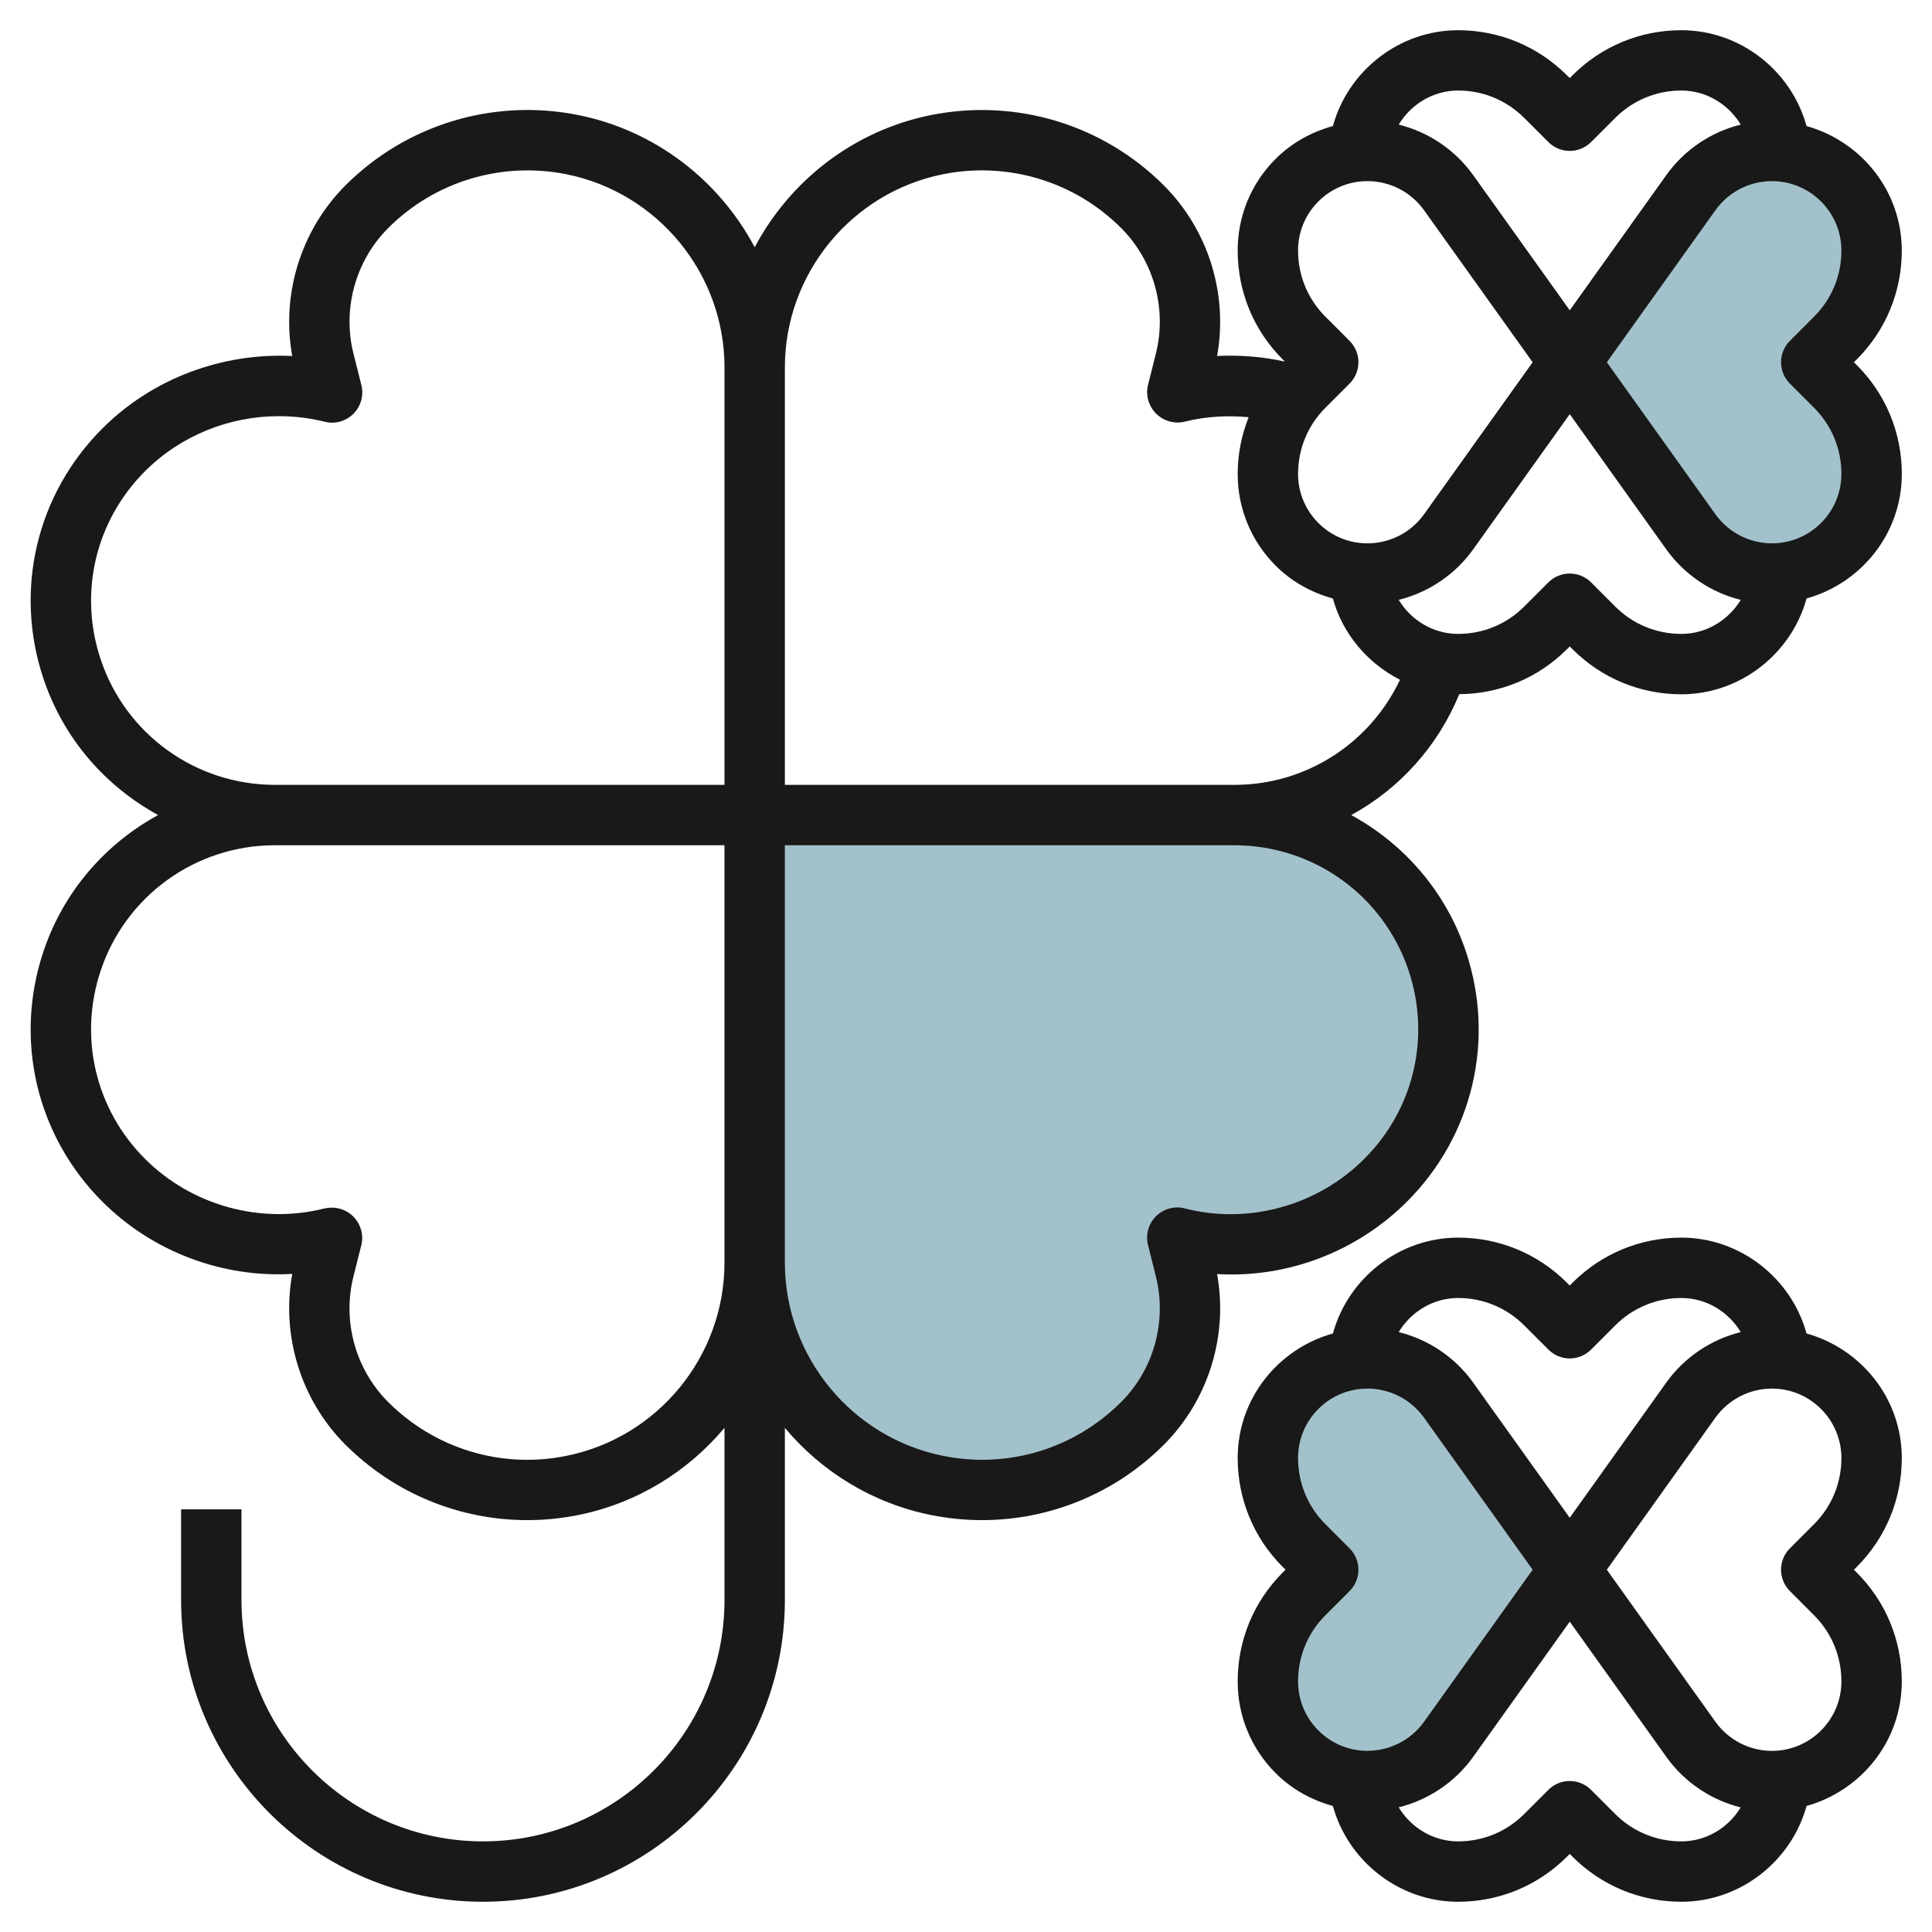 <svg id="Layer_3" enable-background="new 0 0 64 64" height="512" viewBox="0 0 64 64" width="512" xmlns="http://www.w3.org/2000/svg"><g><g fill="#a3c1ca"><path d="m52 52-4.013-5.618c-.619-.867-1.62-1.382-2.686-1.382-1.823 0-3.301 1.478-3.301 3.301 0 1.088.432 2.131 1.201 2.9l.799.799-.799.799c-.769.769-1.201 1.812-1.201 2.9 0 1.823 1.478 3.301 3.301 3.301 1.066 0 2.067-.515 2.686-1.382z"/><path d="m25 27h15.893c3.05 0 5.758 1.952 6.722 4.845.849 2.546.186 5.354-1.712 7.251-1.801 1.801-4.415 2.525-6.886 1.907l-.017-.003.262 1.048c.458 1.832-.079 3.769-1.414 5.104-1.779 1.779-4.33 2.552-6.798 2.058-3.518-.704-6.05-3.792-6.05-7.38z"/><path d="m52 12 4.013-5.618c.619-.867 1.62-1.382 2.686-1.382 1.823 0 3.301 1.478 3.301 3.301 0 1.088-.432 2.131-1.201 2.9l-.799.799.799.799c.769.769 1.201 1.812 1.201 2.9 0 1.823-1.478 3.301-3.301 3.301-1.066 0-2.067-.515-2.686-1.382z"/></g><path d="m1.436 31.529c-.975 2.924-.227 6.094 1.953 8.275 1.659 1.659 3.965 2.529 6.292 2.396-.372 2.043.284 4.18 1.763 5.658 1.617 1.617 3.785 2.498 6.022 2.498.558 0 1.12-.055 1.679-.166 1.954-.392 3.642-1.444 4.855-2.891v5.701c0 4.41-3.59 7.998-8.001 7.998-4.412 0-8-3.588-8-7.998v-3.002h-2v3.002c0 5.513 4.486 9.998 10.001 9.998 5.514 0 10-4.485 10-9.998v-5.699c1.213 1.447 2.9 2.498 4.854 2.889.559.111 1.12.166 1.679.166 2.237 0 4.405-.881 6.022-2.498 1.477-1.478 2.134-3.611 1.763-5.653 2.324.137 4.626-.736 6.292-2.401 2.18-2.181 2.928-5.351 1.953-8.275-.663-1.989-2.049-3.572-3.801-4.529 1.593-.869 2.862-2.267 3.579-4.005 1.347-.01 2.613-.536 3.568-1.49l.091-.091.091.091c.964.963 2.245 1.494 3.608 1.494 1.952 0 3.643-1.345 4.146-3.174 1.813-.506 3.155-2.154 3.155-4.126 0-1.362-.53-2.644-1.494-3.607l-.093-.092.092-.091c.964-.964 1.494-2.246 1.494-3.607 0-1.972-1.342-3.621-3.155-4.126-.502-1.83-2.193-3.175-4.146-3.175-1.363 0-2.645.531-3.608 1.495l-.091.091-.091-.091c-.964-.963-2.245-1.495-3.607-1.495-1.953 0-3.644 1.345-4.147 3.174-.707.196-1.362.553-1.895 1.086-.813.811-1.26 1.891-1.259 3.04 0 1.363.53 2.644 1.493 3.607l.07.07c-.737-.163-1.491-.224-2.245-.186.37-2.041-.287-4.174-1.764-5.65-2.021-2.021-4.898-2.888-7.701-2.333-2.573.514-4.683 2.175-5.853 4.381-1.171-2.205-3.281-3.866-5.855-4.381-2.797-.558-5.682.312-7.701 2.332-1.477 1.477-2.134 3.61-1.763 5.652-2.315-.112-4.627.737-6.291 2.402-2.181 2.18-2.929 5.35-1.954 8.275.662 1.989 2.049 3.573 3.802 4.529-1.753.957-3.14 2.541-3.802 4.53zm45.229.632c.733 2.201.171 4.587-1.471 6.228-1.544 1.544-3.814 2.178-5.913 1.65-.344-.101-.716-.01-.974.238-.259.248-.365.615-.278.964l.262 1.048c.371 1.482-.07 3.074-1.151 4.154-1.546 1.547-3.746 2.219-5.895 1.785-3.035-.608-5.24-3.294-5.245-6.388v-.011h-.001v-13.829h14.893c2.624 0 4.944 1.672 5.773 4.161zm9.033-11.162c-.829 0-1.608-.322-2.193-.908l-.798-.799c-.187-.187-.442-.292-.707-.293-.266 0-.521.105-.708.293l-.799.799c-.585.586-1.364.908-2.192.908-.827 0-1.56-.455-1.967-1.128.984-.245 1.865-.832 2.467-1.673l3.199-4.478 3.198 4.478c.602.841 1.483 1.429 2.466 1.674-.407.672-1.139 1.127-1.966 1.127zm5.301-12.698c0 .828-.322 1.607-.909 2.193l-.798.798c-.39.39-.39 1.023 0 1.414l.798.799c.587.586.909 1.365.909 2.193 0 1.269-1.032 2.301-2.302 2.301-.741 0-1.441-.361-1.872-.964l-3.596-5.035 3.597-5.036c.43-.604 1.13-.964 1.871-.964 1.27 0 2.302 1.032 2.302 2.301zm-12.698-5.302c.828 0 1.606.323 2.193.909l.799.798c.187.188.441.294.707.293.265 0 .52-.105.707-.293l.798-.798c.586-.586 1.364-.909 2.193-.909.826 0 1.559.455 1.966 1.128-.984.245-1.865.832-2.466 1.674l-3.198 4.478-3.199-4.478c-.602-.841-1.483-1.429-2.467-1.673.406-.674 1.14-1.129 1.967-1.129zm-4.628 3.674c.434-.434 1.013-.673 1.628-.673.741 0 1.441.36 1.872.964l3.598 5.036-3.598 5.036c-.431.604-1.131.963-1.873.963-.614 0-1.192-.239-1.627-.674-.434-.434-.673-1.012-.673-1.626 0-.829.322-1.608.907-2.193l.799-.798c.188-.188.293-.443.294-.708 0-.265-.105-.52-.293-.708l-.799-.799c-.586-.585-.908-1.364-.908-2.193-.001-.614.238-1.192.673-1.627zm-17.673 5.496c0-3.1 2.206-5.792 5.245-6.399 2.147-.425 4.349.238 5.895 1.785 1.081 1.081 1.522 2.672 1.151 4.154l-.262 1.047c-.085.341.023.699.271.948.248.248.618.349.958.261.691-.172 1.402-.21 2.104-.144-.233.591-.362 1.223-.362 1.878 0 1.149.447 2.229 1.259 3.041.533.533 1.188.891 1.895 1.086.325 1.182 1.153 2.147 2.223 2.692-.997 2.105-3.111 3.482-5.484 3.482h-.001-14.892zm-22.667 9.669c-.733-2.201-.171-4.588 1.471-6.228 1.178-1.178 2.781-1.824 4.436-1.824.514 0 1.031.062 1.543.19.346.08.692-.032.934-.279.242-.249.338-.604.254-.941l-.263-1.046c-.371-1.482.07-3.074 1.151-4.155 1.545-1.546 3.753-2.209 5.895-1.785 3.04.608 5.246 3.299 5.246 6.399v13.83h-14.894c-2.624 0-4.944-1.672-5.773-4.161zm5.773 6.162h14.893v13.83c0 3.1-2.206 5.791-5.246 6.399-2.142.433-4.35-.238-5.895-1.785-1.081-1.08-1.522-2.672-1.151-4.153l.263-1.048c.085-.341-.023-.699-.271-.948-.189-.189-.449-.291-.713-.291-.082 0-.165.01-.246.03-2.116.53-4.394-.102-5.936-1.645-1.642-1.641-2.204-4.026-1.471-6.228.829-2.489 3.149-4.161 5.773-4.161z" fill="#191919"/><path d="m62.999 48.301c0-1.972-1.342-3.621-3.155-4.127-.502-1.83-2.194-3.176-4.146-3.176-1.362 0-2.644.531-3.608 1.495l-.091.092-.091-.092c-.965-.964-2.246-1.495-3.607-1.495-1.953 0-3.645 1.346-4.147 3.176-1.814.506-3.156 2.155-3.154 4.127 0 1.362.53 2.644 1.493 3.607l.092.091-.092.091c-.963.964-1.493 2.245-1.493 3.608 0 1.148.447 2.229 1.259 3.041.534.534 1.188.891 1.895 1.087.503 1.828 2.194 3.172 4.147 3.172 1.362 0 2.644-.53 3.607-1.493l.091-.092.091.092c.964.963 2.245 1.493 3.608 1.493 1.952 0 3.643-1.344 4.146-3.173 1.813-.506 3.155-2.155 3.155-4.127 0-1.362-.53-2.644-1.494-3.607l-.092-.092.092-.091c.964-.965 1.494-2.246 1.494-3.607zm-14.698-5.303c.827 0 1.606.323 2.193.91l.799.798c.393.394 1.025.39 1.414 0l.798-.798c.586-.587 1.365-.91 2.193-.91.826 0 1.56.456 1.966 1.129-.984.245-1.865.832-2.467 1.673l-3.198 4.478-3.199-4.478c-.601-.841-1.482-1.429-2.466-1.673.406-.673 1.14-1.129 1.967-1.129zm-5.301 12.7c0-.829.322-1.608.907-2.193l.799-.798c.188-.187.293-.442.294-.707 0-.266-.105-.52-.293-.708l-.799-.799c-.586-.585-.908-1.364-.908-2.193-.001-.614.238-1.192.673-1.627s1.013-.674 1.628-.674c.74 0 1.44.36 1.872.964l3.598 5.036-3.597 5.036c-.432.604-1.132.963-1.874.963-.001.001-.001.001-.001.001-.614 0-1.191-.239-1.625-.674-.435-.434-.674-1.013-.674-1.627zm12.698 5.3c-.829 0-1.608-.322-2.193-.907l-.798-.799c-.188-.188-.442-.293-.707-.294-.266 0-.521.105-.708.293l-.799.799c-.585.586-1.364.908-2.192.908-.827 0-1.561-.455-1.967-1.128.984-.244 1.865-.832 2.467-1.672l3.199-4.478 3.199 4.479c.601.841 1.482 1.429 2.465 1.674-.407.671-1.14 1.125-1.966 1.125zm3.594-8.293.798.8c.587.586.909 1.365.909 2.193 0 1.269-1.032 2.302-2.302 2.302-.74 0-1.44-.361-1.872-.965l-3.597-5.036 3.596-5.036c.433-.604 1.133-.964 1.873-.964 1.27 0 2.302 1.032 2.302 2.302 0 .827-.322 1.606-.909 2.192l-.798.798c-.39.391-.391 1.023 0 1.414z" fill="#191919"/></g></svg>